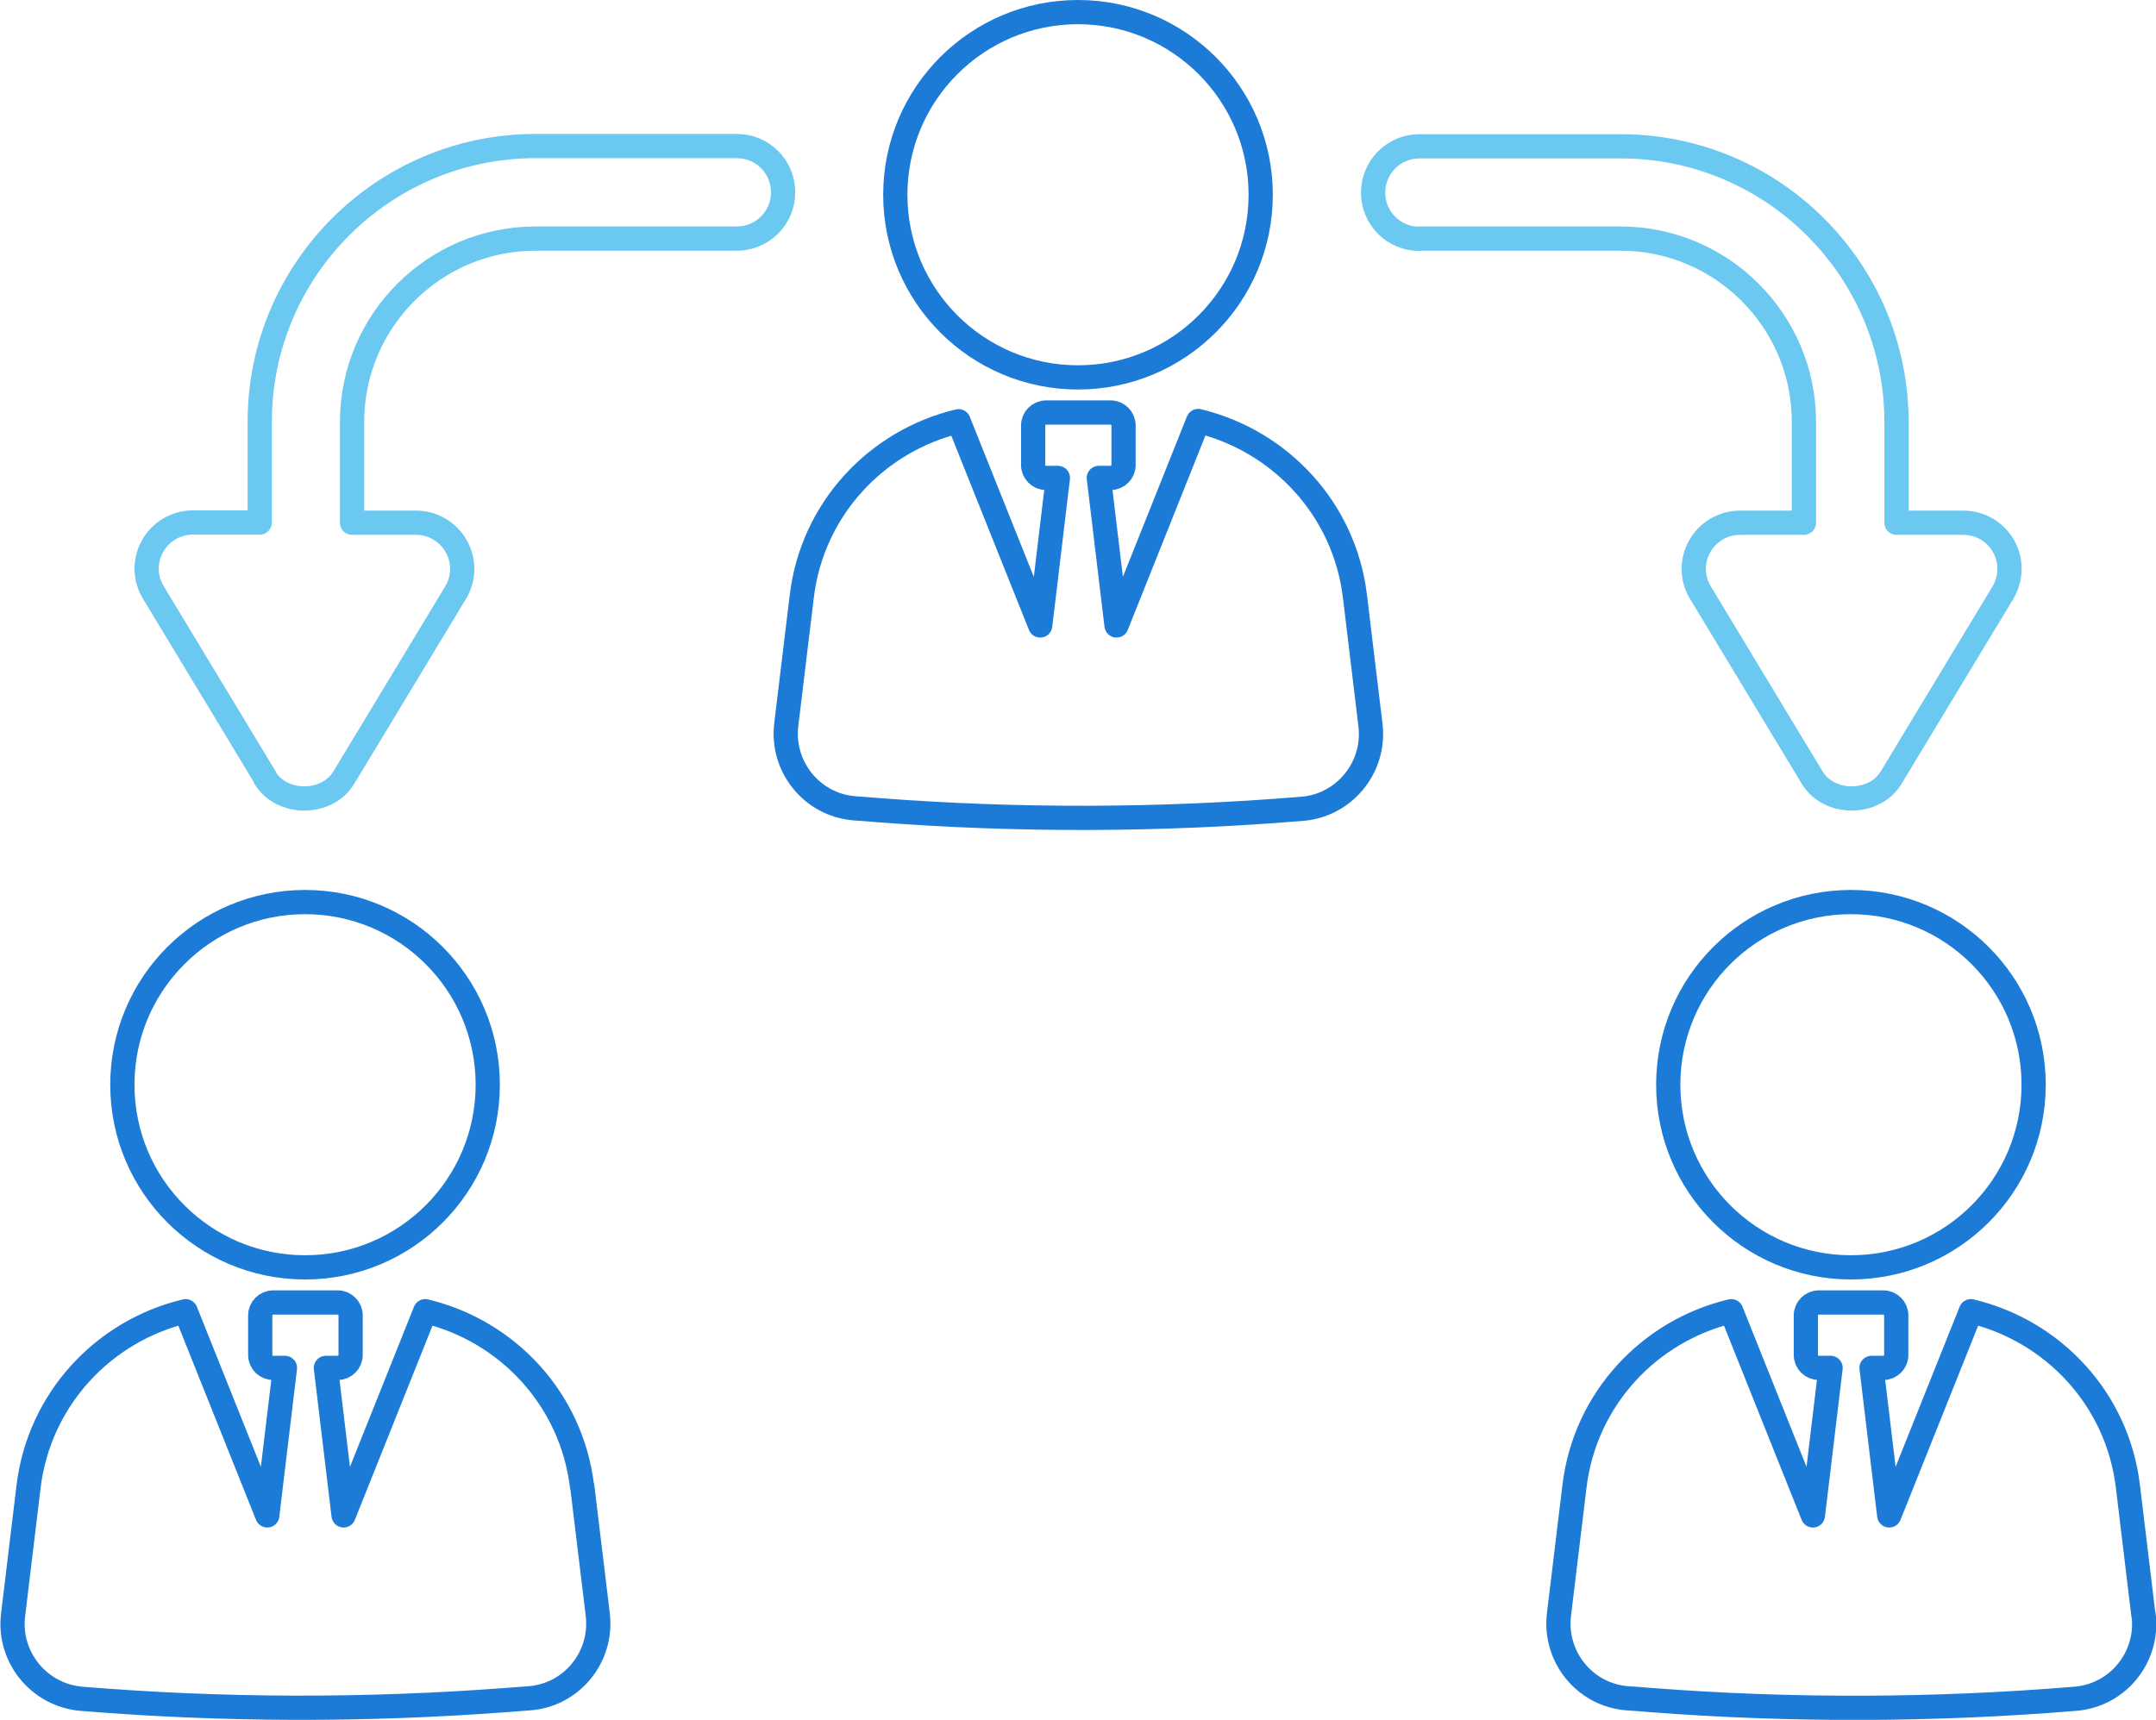 <?xml version="1.0" encoding="UTF-8"?>
<svg id="Layer_2" xmlns="http://www.w3.org/2000/svg" viewBox="0 0 88.98 71">
  <defs>
    <style>
      .cls-1 {
        stroke: #6ac8f1;
      }

      .cls-1, .cls-2 {
        fill: none;
        stroke-linecap: round;
        stroke-linejoin: round;
      }

      .cls-2 {
        stroke: #1d7bd8;
      }
    </style>
  </defs>
  <g id="Layer_1-2" data-name="Layer_1">
    <g>
      <circle class="cls-2" cx="44.49" cy="8.04" r="7.54"/>
      <path class="cls-2" d="M35.26,33.37c.3.02.6.04.92.07,5.84.45,11.72.43,17.56-.05,1.75-.14,3.03-1.72,2.82-3.46l-.64-5.31c-.43-3.6-3.08-6.42-6.47-7.24l-3.37,8.44-.73-6.09h.49c.29,0,.53-.24.53-.53v-1.64c0-.29-.24-.53-.53-.53h-2.67c-.29,0-.53.24-.53.53v1.64c0,.29.24.53.53.53h.49l-.73,6.09-3.37-8.43c-3.39.81-6.04,3.63-6.47,7.23l-.64,5.29c-.21,1.75,1.07,3.33,2.83,3.46Z"/>
      <path class="cls-2" d="M76.39,37.24c-4.16,0-7.54,3.37-7.54,7.54s3.38,7.54,7.54,7.54,7.54-3.37,7.54-7.54-3.38-7.54-7.54-7.54Z"/>
      <path class="cls-2" d="M88.46,66.67l-.64-5.31c-.43-3.6-3.08-6.42-6.48-7.23l-3.37,8.43-.73-6.09h.49c.29,0,.53-.24.53-.53v-1.64c0-.29-.24-.53-.53-.53h-2.67c-.29,0-.53.24-.53.53v1.64c0,.29.24.53.53.53h.49l-.73,6.09-3.37-8.43c-3.39.81-6.04,3.63-6.47,7.23l-.64,5.29c-.21,1.75,1.07,3.33,2.83,3.46.3.02.6.04.92.07,5.84.45,11.72.43,17.56-.05,1.75-.14,3.03-1.71,2.82-3.46Z"/>
      <path class="cls-1" d="M58.57,9.85h8.31c4.17,0,7.57,3.39,7.57,7.57v4.16h-2.64c-.69,0-1.32.37-1.66.97-.34.6-.33,1.33.03,1.92l4.61,7.63c.69,1.15,2.57,1.15,3.26,0l4.61-7.63c.35-.59.37-1.32.03-1.92-.34-.6-.97-.97-1.66-.97h-2.76v-4.16c0-6.28-5.11-11.38-11.38-11.38h-8.31c-1.05,0-1.91.85-1.91,1.91s.85,1.91,1.91,1.91Z"/>
      <path class="cls-2" d="M12.59,52.32c4.16,0,7.54-3.37,7.54-7.54s-3.38-7.54-7.54-7.54-7.54,3.37-7.54,7.54,3.38,7.54,7.54,7.54Z"/>
      <path class="cls-2" d="M24.02,61.36c-.43-3.6-3.08-6.42-6.47-7.23l-3.37,8.43-.73-6.09h.49c.29,0,.53-.24.53-.53v-1.64c0-.29-.24-.53-.53-.53h-2.67c-.29,0-.53.24-.53.53v1.64c0,.29.24.53.53.53h.49l-.73,6.09-3.37-8.43c-3.39.81-6.04,3.63-6.48,7.23l-.64,5.31c-.21,1.74,1.07,3.31,2.82,3.46,5.84.48,11.72.49,17.56.05.32-.02.62-.05.92-.07,1.76-.13,3.04-1.71,2.83-3.46l-.64-5.29Z"/>
      <path class="cls-1" d="M10.93,32.1c.69,1.15,2.57,1.15,3.26,0l4.61-7.63c.36-.59.37-1.32.03-1.92-.34-.6-.97-.97-1.66-.97h-2.64v-4.16c0-4.17,3.39-7.57,7.57-7.57h8.31c1.05,0,1.91-.85,1.91-1.91s-.85-1.91-1.91-1.91h-8.31c-6.28,0-11.38,5.11-11.38,11.38v4.16h-2.76c-.69,0-1.32.37-1.66.97-.34.6-.33,1.33.03,1.92l4.61,7.63Z"/>
    </g>
  </g>
</svg>
